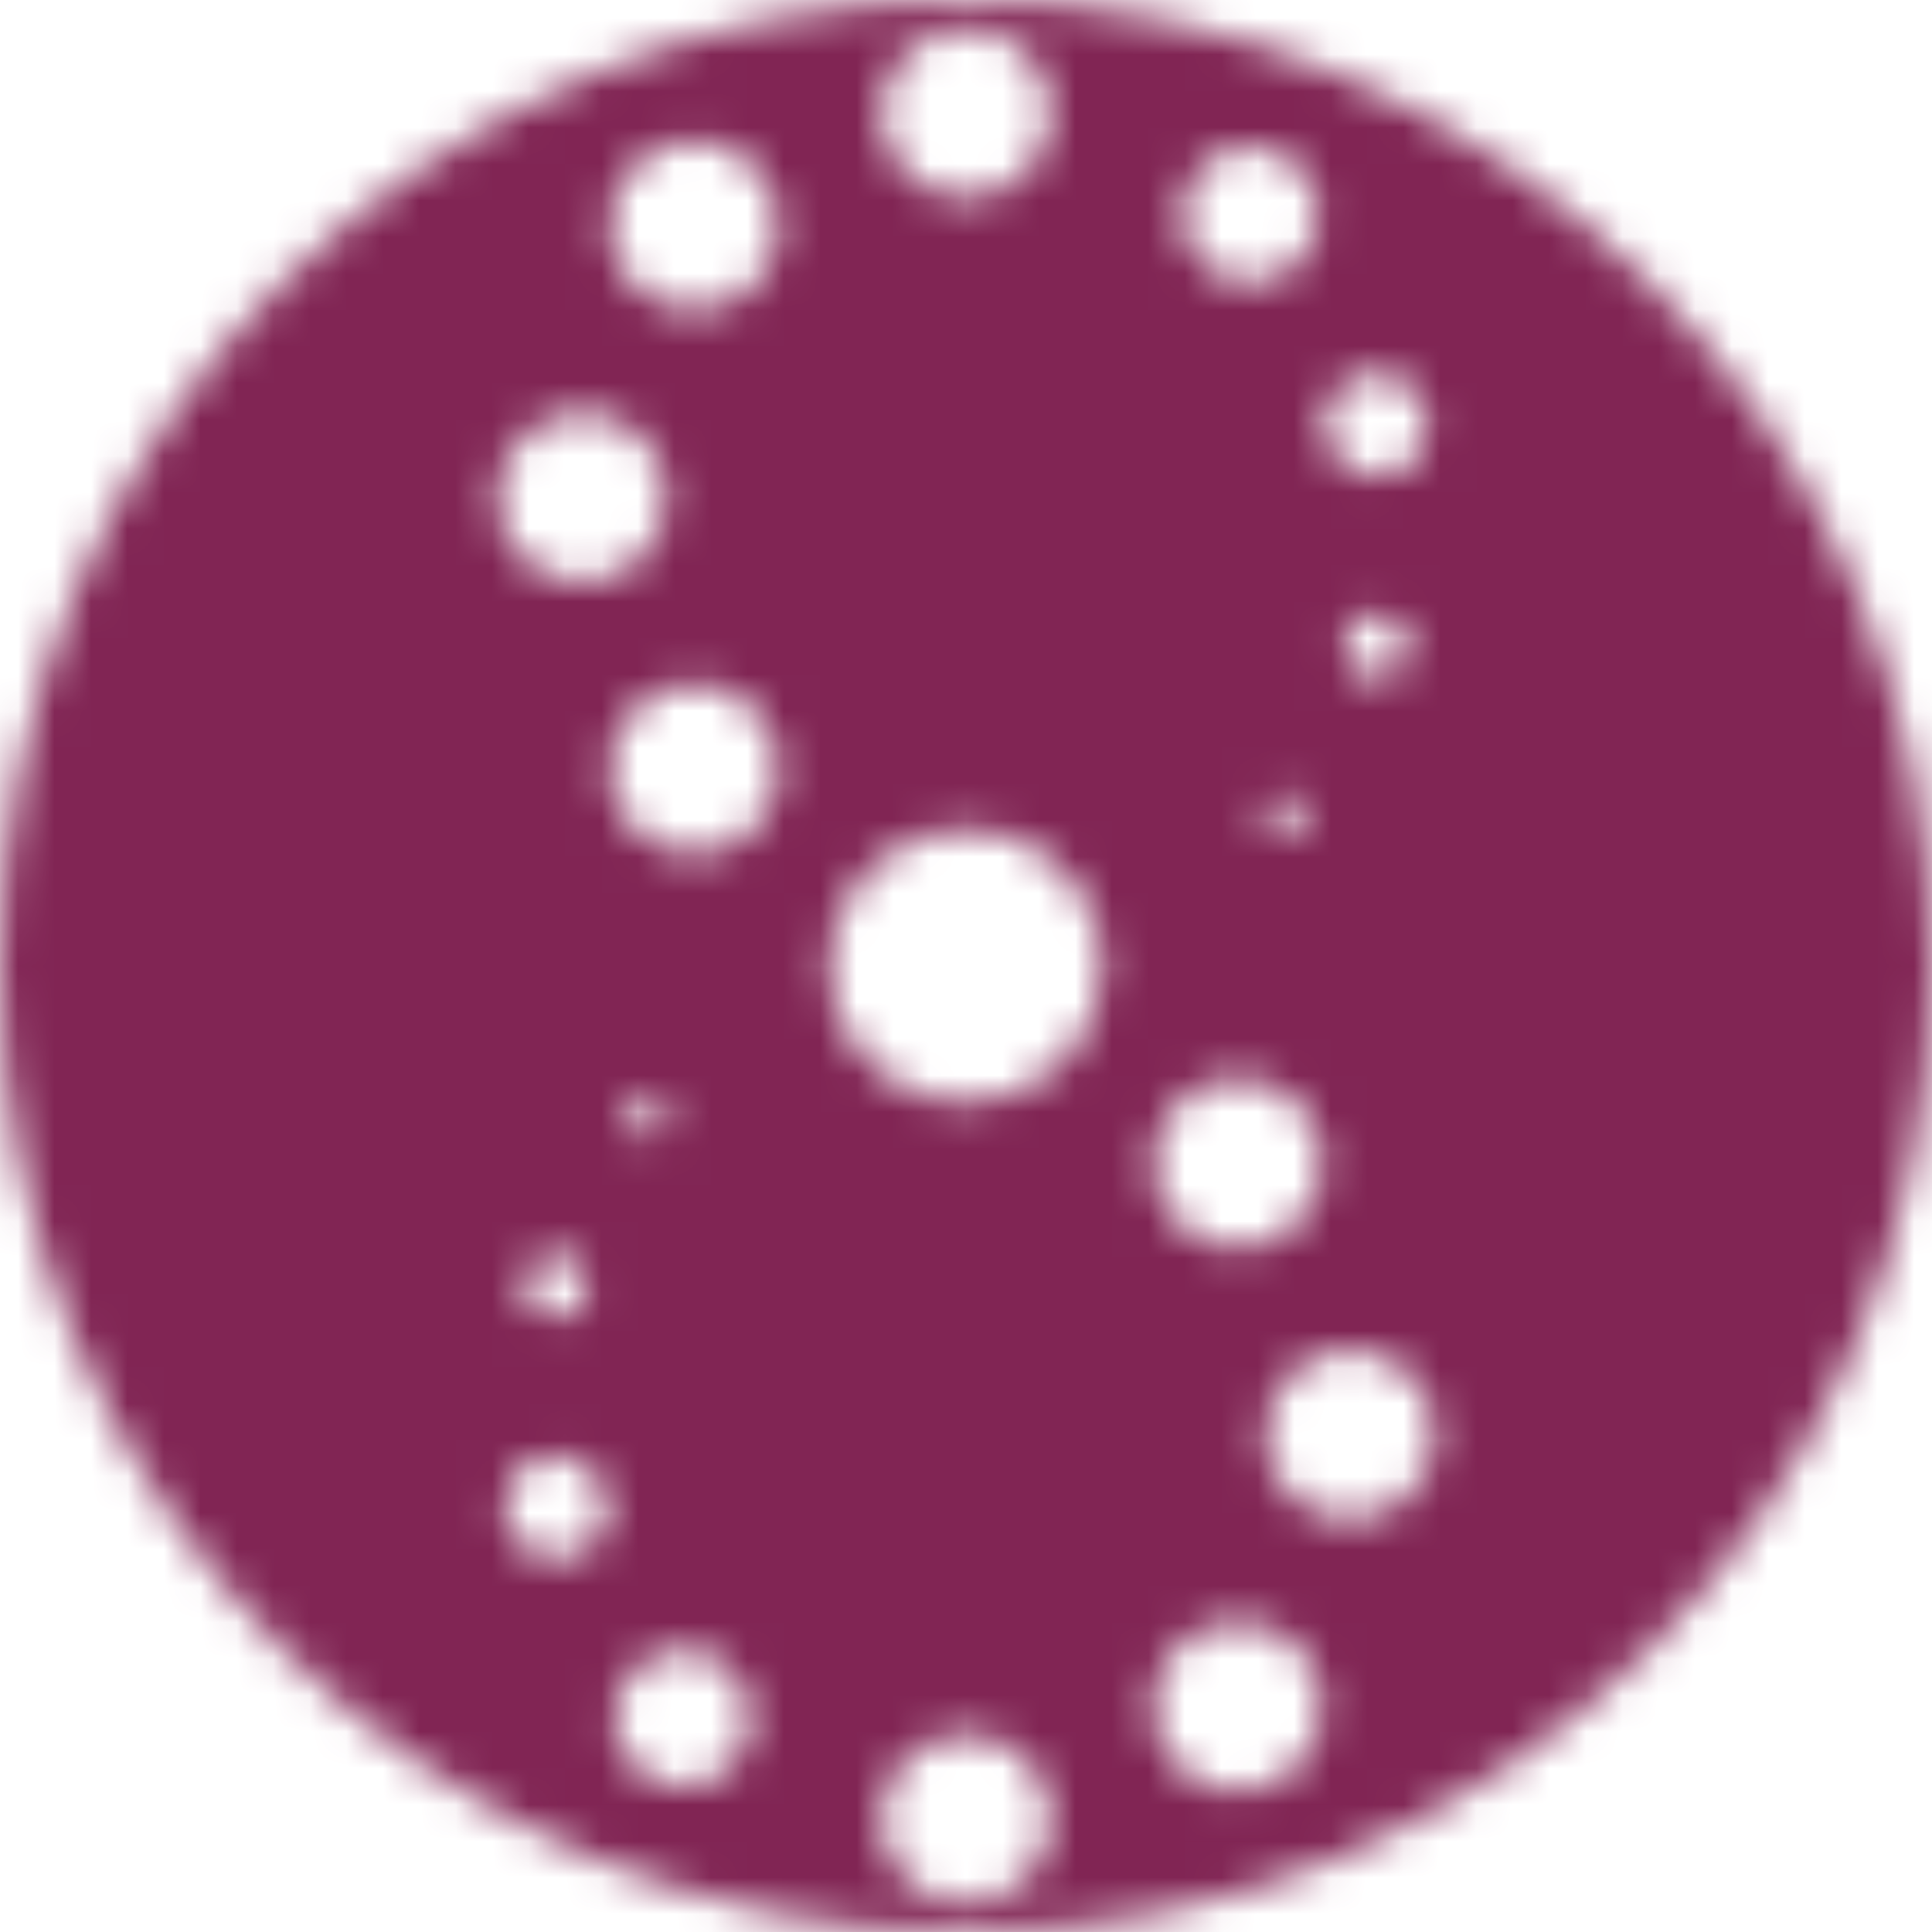 <?xml version="1.0" encoding="UTF-8"?> <svg xmlns="http://www.w3.org/2000/svg" width="53" height="53" viewBox="0 0 53 53" fill="none"><mask id="mask0_12_7" style="mask-type:alpha" maskUnits="userSpaceOnUse" x="0" y="0" width="53" height="53"><path d="M26.5 0C11.865 0 0 11.865 0 26.5C0 41.136 11.865 53 26.5 53C41.135 53 53 41.135 53 26.5C53 11.865 41.135 0 26.5 0ZM37.503 10.246C37.782 10.197 38.069 10.232 38.328 10.347C38.587 10.461 38.806 10.65 38.958 10.889C39.11 11.127 39.188 11.406 39.181 11.689C39.175 11.972 39.085 12.247 38.922 12.479C38.76 12.711 38.532 12.889 38.268 12.992C38.004 13.095 37.716 13.117 37.44 13.055C37.163 12.994 36.911 12.852 36.715 12.648C36.519 12.443 36.388 12.185 36.339 11.907C36.306 11.721 36.31 11.531 36.351 11.347C36.392 11.163 36.468 10.989 36.577 10.835C36.685 10.681 36.822 10.549 36.981 10.448C37.14 10.347 37.317 10.279 37.503 10.246ZM38.582 18.038C38.522 18.202 38.415 18.345 38.273 18.449C38.132 18.553 37.963 18.612 37.788 18.619C37.613 18.627 37.44 18.583 37.29 18.492C37.14 18.401 37.021 18.268 36.947 18.109C36.873 17.95 36.847 17.773 36.874 17.6C36.901 17.427 36.978 17.265 37.096 17.136C37.215 17.007 37.369 16.916 37.539 16.874C37.709 16.833 37.888 16.842 38.052 16.902C38.162 16.942 38.262 17.003 38.348 17.081C38.434 17.16 38.503 17.255 38.552 17.36C38.602 17.466 38.63 17.58 38.635 17.696C38.64 17.812 38.622 17.928 38.582 18.038ZM34.293 4.022C34.662 4.022 35.023 4.131 35.33 4.337C35.637 4.542 35.876 4.833 36.017 5.174C36.158 5.515 36.195 5.891 36.123 6.253C36.051 6.615 35.873 6.947 35.612 7.208C35.351 7.469 35.019 7.647 34.657 7.719C34.295 7.791 33.919 7.754 33.578 7.613C33.237 7.472 32.946 7.232 32.741 6.925C32.536 6.618 32.426 6.258 32.426 5.888C32.426 5.393 32.623 4.919 32.973 4.569C33.323 4.219 33.798 4.022 34.293 4.022ZM35.591 22.734C35.514 22.81 35.417 22.862 35.31 22.884C35.204 22.905 35.094 22.894 34.994 22.852C34.894 22.811 34.809 22.741 34.749 22.651C34.688 22.561 34.656 22.455 34.656 22.347C34.656 22.238 34.688 22.133 34.749 22.043C34.809 21.953 34.894 21.882 34.994 21.841C35.094 21.799 35.204 21.789 35.31 21.81C35.417 21.831 35.514 21.883 35.591 21.959C35.642 22.01 35.682 22.07 35.71 22.137C35.737 22.203 35.752 22.274 35.752 22.346C35.752 22.418 35.738 22.489 35.711 22.556C35.683 22.622 35.643 22.683 35.592 22.734H35.591ZM32.311 30.267C32.635 29.942 33.048 29.722 33.498 29.632C33.948 29.543 34.414 29.589 34.838 29.764C35.262 29.94 35.624 30.237 35.879 30.618C36.133 31 36.269 31.448 36.269 31.907C36.269 32.365 36.133 32.814 35.879 33.195C35.624 33.576 35.262 33.873 34.838 34.049C34.414 34.224 33.948 34.27 33.498 34.181C33.048 34.092 32.635 33.871 32.311 33.547C32.095 33.331 31.925 33.075 31.808 32.794C31.692 32.513 31.632 32.211 31.632 31.906C31.632 31.602 31.692 31.3 31.809 31.019C31.926 30.738 32.097 30.482 32.312 30.267H32.311ZM26.5 0.783C26.959 0.783 27.407 0.919 27.788 1.174C28.17 1.429 28.467 1.791 28.643 2.215C28.819 2.639 28.864 3.105 28.775 3.555C28.686 4.005 28.465 4.418 28.14 4.743C27.816 5.067 27.403 5.288 26.953 5.378C26.503 5.467 26.036 5.421 25.612 5.245C25.189 5.07 24.826 4.772 24.572 4.391C24.317 4.009 24.181 3.561 24.181 3.102C24.181 2.487 24.425 1.897 24.86 1.463C25.295 1.028 25.885 0.783 26.5 0.783ZM15.961 11.324C16.42 11.324 16.868 11.46 17.25 11.715C17.631 11.97 17.928 12.332 18.104 12.756C18.279 13.18 18.325 13.646 18.236 14.096C18.146 14.546 17.925 14.959 17.601 15.284C17.276 15.608 16.863 15.829 16.413 15.918C15.963 16.008 15.497 15.962 15.073 15.786C14.649 15.61 14.287 15.313 14.032 14.932C13.777 14.55 13.641 14.102 13.642 13.643C13.642 13.338 13.701 13.037 13.818 12.755C13.935 12.474 14.105 12.218 14.321 12.003C14.536 11.788 14.792 11.617 15.073 11.5C15.355 11.384 15.656 11.324 15.961 11.324ZM16.082 35.568C16.022 35.733 15.914 35.876 15.773 35.979C15.632 36.083 15.463 36.142 15.288 36.15C15.113 36.157 14.94 36.113 14.79 36.022C14.64 35.931 14.521 35.797 14.447 35.639C14.373 35.48 14.347 35.303 14.374 35.13C14.401 34.956 14.478 34.795 14.597 34.666C14.715 34.537 14.869 34.446 15.039 34.404C15.209 34.363 15.388 34.372 15.553 34.432C15.773 34.513 15.953 34.677 16.052 34.89C16.151 35.103 16.162 35.346 16.082 35.566V35.568ZM15.498 42.754C15.219 42.803 14.932 42.768 14.673 42.653C14.414 42.539 14.194 42.35 14.042 42.111C13.89 41.873 13.813 41.594 13.819 41.311C13.825 41.028 13.916 40.753 14.078 40.521C14.241 40.289 14.468 40.111 14.732 40.008C14.996 39.905 15.284 39.883 15.561 39.945C15.837 40.006 16.089 40.148 16.285 40.352C16.481 40.557 16.612 40.815 16.661 41.093C16.694 41.279 16.69 41.469 16.649 41.653C16.609 41.837 16.532 42.011 16.424 42.165C16.316 42.319 16.178 42.451 16.02 42.552C15.861 42.653 15.683 42.721 15.498 42.754ZM20.047 48.451C19.786 48.712 19.454 48.889 19.092 48.961C18.73 49.033 18.355 48.996 18.014 48.855C17.673 48.713 17.381 48.474 17.176 48.167C16.971 47.86 16.862 47.499 16.862 47.13C16.862 46.761 16.971 46.401 17.176 46.094C17.381 45.787 17.673 45.547 18.014 45.406C18.355 45.265 18.73 45.228 19.092 45.3C19.454 45.371 19.786 45.549 20.047 45.81C20.221 45.983 20.358 46.189 20.452 46.416C20.546 46.642 20.595 46.885 20.595 47.13C20.595 47.376 20.546 47.618 20.452 47.845C20.358 48.072 20.221 48.277 20.047 48.451ZM17.407 30.266C17.483 30.19 17.581 30.138 17.687 30.116C17.793 30.095 17.903 30.106 18.003 30.148C18.103 30.189 18.189 30.259 18.249 30.349C18.309 30.439 18.341 30.545 18.341 30.653C18.341 30.762 18.309 30.867 18.249 30.957C18.189 31.047 18.103 31.118 18.003 31.159C17.903 31.201 17.793 31.211 17.687 31.19C17.581 31.169 17.483 31.117 17.407 31.041C17.356 30.99 17.316 30.929 17.288 30.863C17.261 30.796 17.247 30.725 17.247 30.653C17.247 30.581 17.261 30.51 17.289 30.444C17.317 30.377 17.357 30.317 17.408 30.266H17.407ZM20.687 22.734C20.363 23.058 19.95 23.279 19.5 23.368C19.05 23.458 18.584 23.412 18.16 23.236C17.737 23.061 17.375 22.763 17.12 22.382C16.865 22.001 16.729 21.552 16.729 21.094C16.729 20.635 16.865 20.187 17.12 19.806C17.375 19.424 17.737 19.127 18.16 18.951C18.584 18.776 19.05 18.73 19.5 18.819C19.95 18.909 20.363 19.13 20.687 19.454C21.122 19.889 21.367 20.479 21.367 21.094C21.367 21.709 21.122 22.299 20.687 22.734ZM20.687 7.829C20.363 8.153 19.95 8.374 19.5 8.464C19.05 8.553 18.584 8.507 18.16 8.332C17.737 8.156 17.375 7.859 17.12 7.477C16.865 7.096 16.729 6.648 16.729 6.189C16.729 5.731 16.865 5.282 17.12 4.901C17.375 4.52 17.737 4.222 18.16 4.047C18.584 3.871 19.05 3.825 19.5 3.915C19.95 4.004 20.363 4.225 20.687 4.549C20.903 4.765 21.074 5.02 21.19 5.302C21.307 5.583 21.367 5.885 21.367 6.189C21.367 6.494 21.307 6.795 21.19 7.077C21.074 7.358 20.903 7.614 20.687 7.829ZM26.5 52.217C26.041 52.217 25.593 52.081 25.211 51.826C24.83 51.571 24.532 51.209 24.357 50.785C24.181 50.361 24.136 49.895 24.225 49.445C24.314 48.995 24.535 48.581 24.86 48.257C25.184 47.933 25.598 47.712 26.048 47.623C26.497 47.533 26.964 47.579 27.388 47.755C27.811 47.93 28.174 48.228 28.428 48.609C28.683 48.991 28.819 49.439 28.819 49.898C28.819 50.202 28.759 50.504 28.643 50.785C28.526 51.067 28.355 51.322 28.14 51.538C27.924 51.753 27.669 51.924 27.387 52.04C27.106 52.157 26.804 52.217 26.5 52.217ZM26.5 30.252C25.758 30.252 25.032 30.032 24.415 29.62C23.798 29.207 23.317 28.621 23.033 27.936C22.749 27.25 22.674 26.495 22.819 25.767C22.964 25.04 23.322 24.371 23.846 23.846C24.371 23.321 25.04 22.964 25.768 22.819C26.496 22.674 27.25 22.749 27.936 23.033C28.622 23.317 29.208 23.798 29.62 24.415C30.032 25.032 30.252 25.758 30.252 26.5C30.252 26.993 30.155 27.481 29.967 27.936C29.778 28.392 29.502 28.805 29.153 29.154C28.805 29.502 28.391 29.778 27.936 29.967C27.48 30.155 26.992 30.252 26.5 30.252ZM35.592 48.45C35.267 48.774 34.854 48.995 34.404 49.084C33.954 49.174 33.488 49.128 33.064 48.953C32.641 48.777 32.279 48.48 32.024 48.098C31.769 47.717 31.633 47.269 31.633 46.81C31.633 46.352 31.769 45.903 32.024 45.522C32.279 45.14 32.641 44.843 33.064 44.668C33.488 44.492 33.954 44.446 34.404 44.536C34.854 44.625 35.267 44.846 35.592 45.17C35.807 45.386 35.978 45.641 36.094 45.923C36.211 46.204 36.271 46.506 36.271 46.81C36.271 47.115 36.211 47.416 36.094 47.698C35.978 47.979 35.807 48.234 35.592 48.45ZM37.039 41.677C36.58 41.677 36.132 41.541 35.751 41.286C35.369 41.032 35.072 40.669 34.896 40.245C34.721 39.822 34.675 39.355 34.764 38.905C34.854 38.455 35.075 38.042 35.399 37.718C35.724 37.394 36.137 37.173 36.587 37.083C37.037 36.994 37.503 37.04 37.927 37.215C38.351 37.391 38.713 37.688 38.968 38.07C39.223 38.451 39.359 38.9 39.358 39.358C39.358 39.663 39.298 39.965 39.182 40.246C39.065 40.527 38.895 40.783 38.679 40.998C38.464 41.214 38.208 41.385 37.927 41.501C37.645 41.617 37.344 41.678 37.039 41.677Z" fill="url(#paint0_linear_12_7)"></path></mask><g mask="url(#mask0_12_7)"><path d="M-6.781 -7.196H57.151V54.799H-6.781V-7.196Z" fill="#812554"></path></g><defs><linearGradient id="paint0_linear_12_7" x1="0" y1="26.5" x2="55.413" y2="26.5" gradientUnits="userSpaceOnUse"><stop stop-color="#1D1D3D"></stop><stop offset="1" stop-color="#A3165D"></stop></linearGradient></defs></svg> 